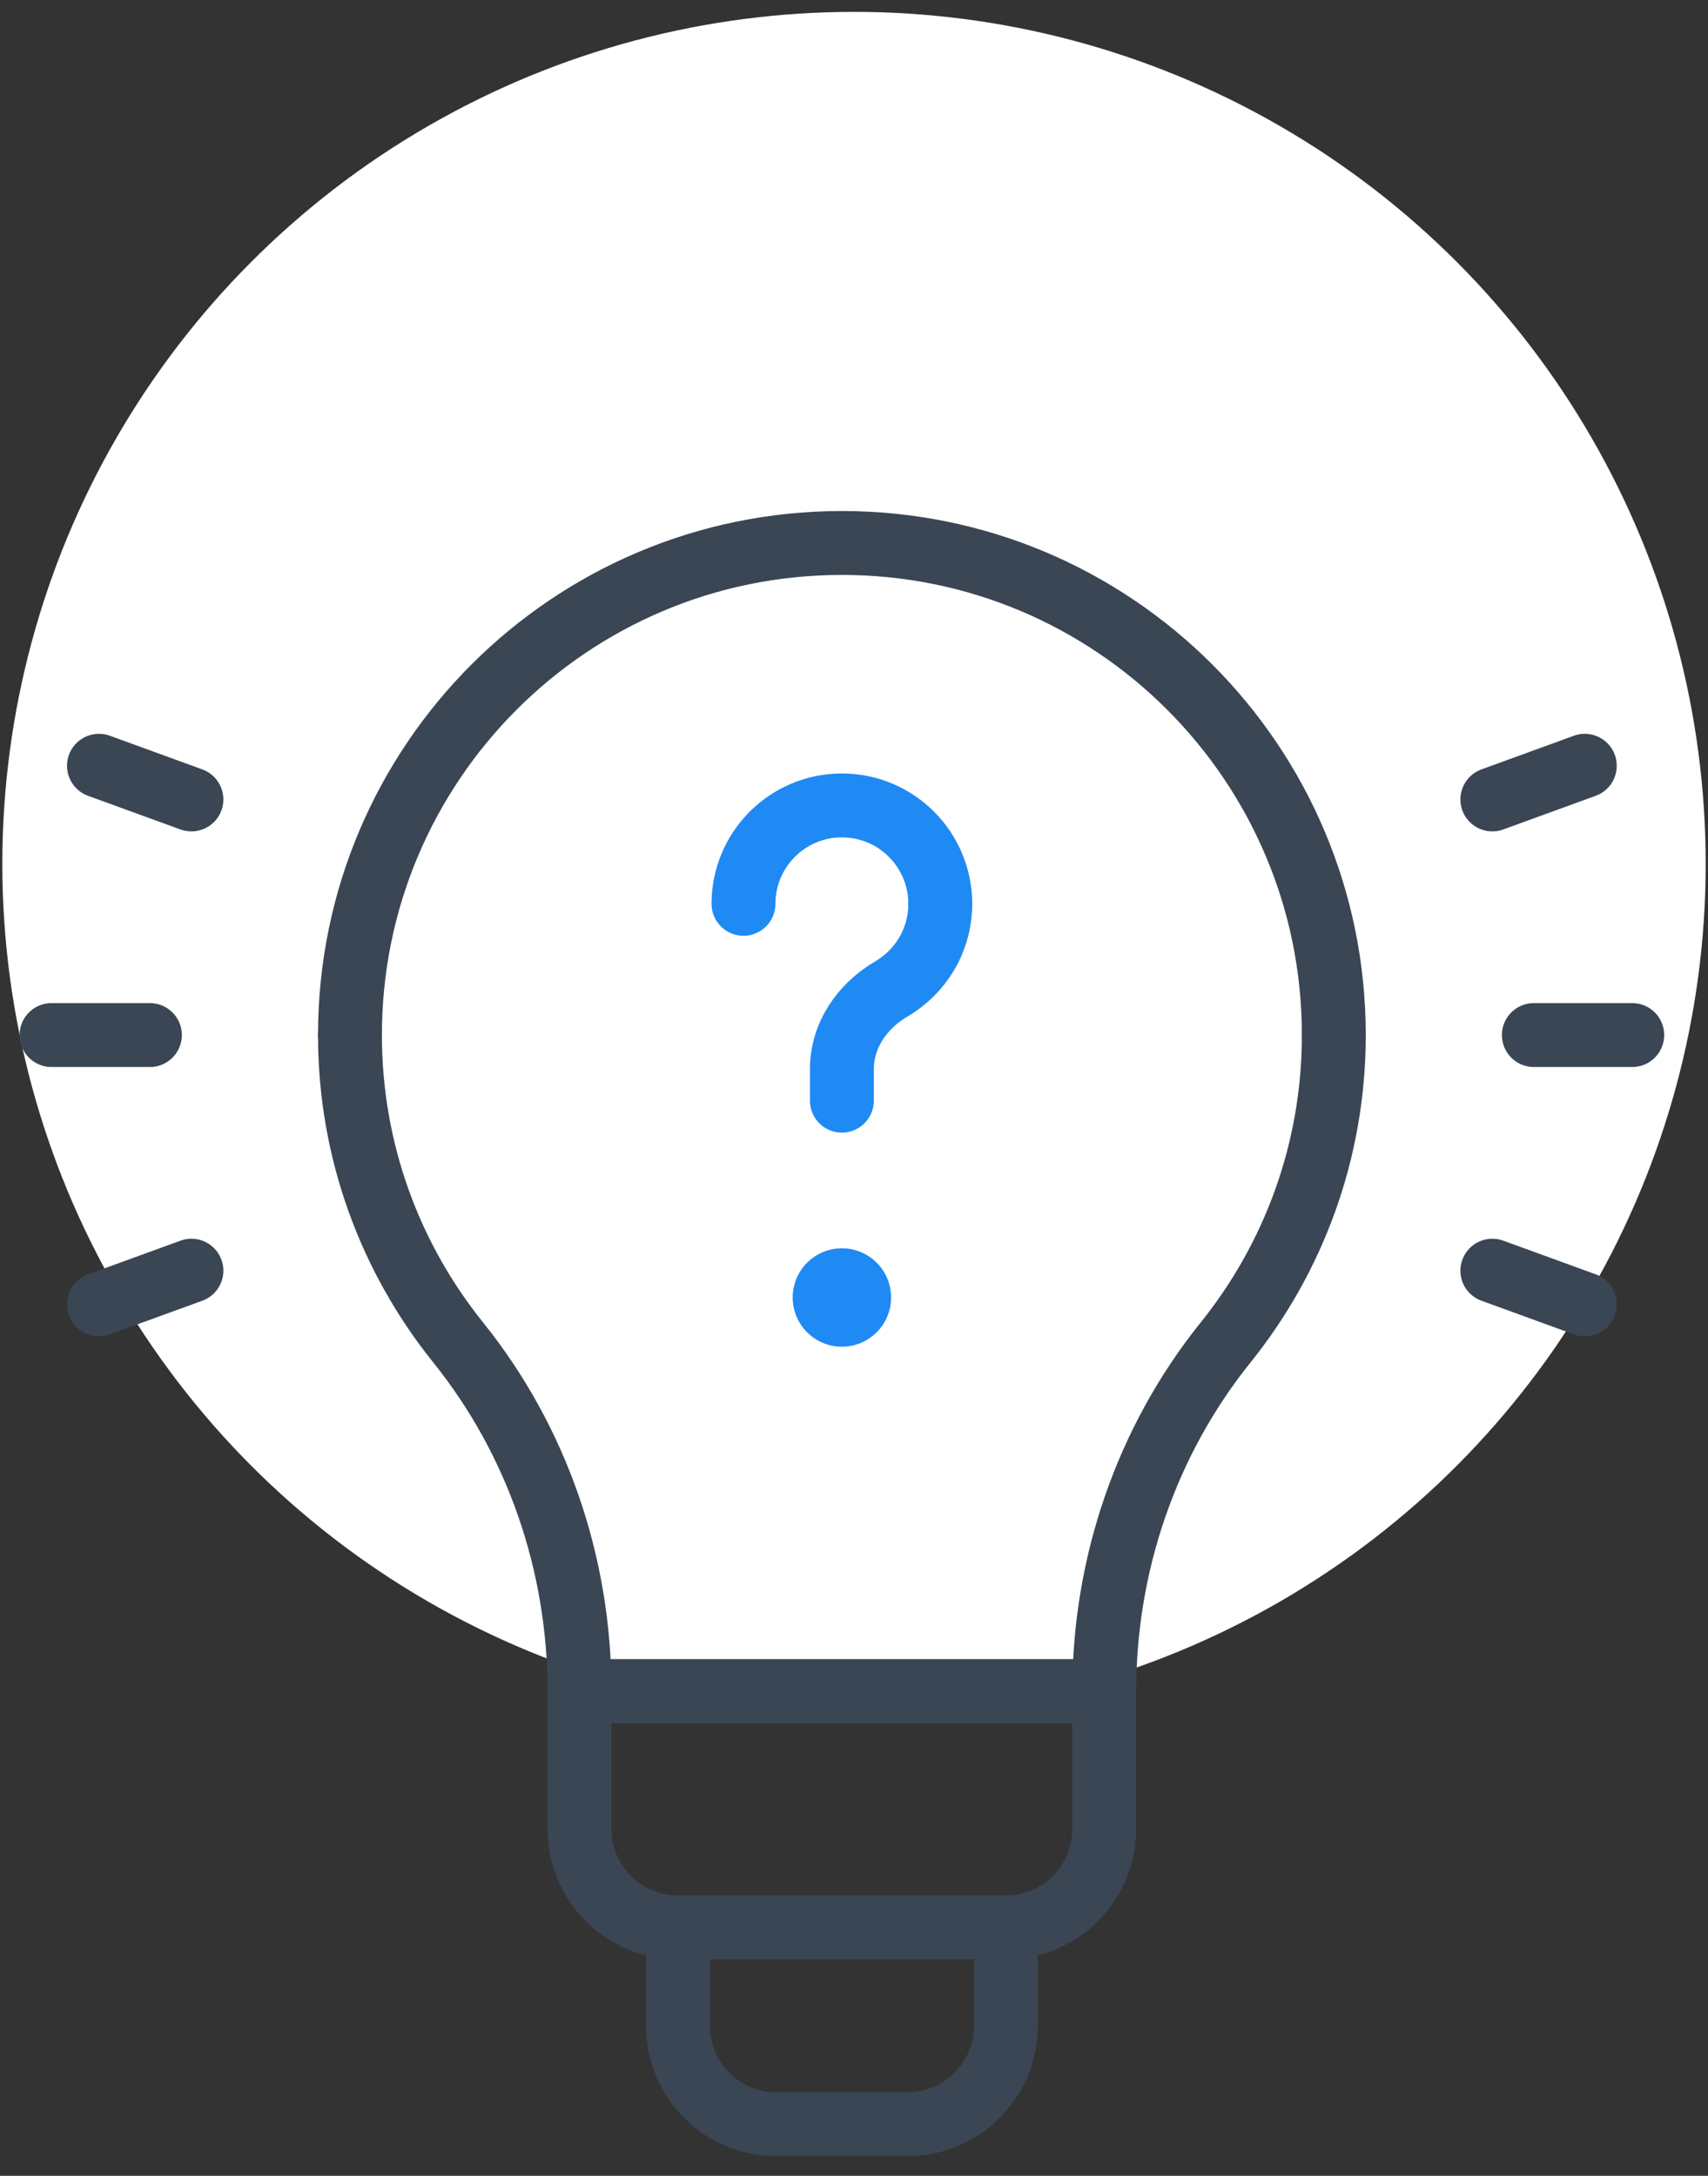 <svg width="117" height="149" viewBox="0 0 117 149" fill="none" xmlns="http://www.w3.org/2000/svg">
<rect x="0" y="0" width="117" height="149" fill="#333333" stroke="none"/>
<circle cx="58.501" cy="59.154" r="58.341" fill="white"/>
<mask id="mask0_7417_2239" style="mask-type:luminance" maskUnits="userSpaceOnUse" x="0" y="33" width="116" height="116">
<path d="M0.16 33.813H115.181V148.834H0.16V33.813Z" fill="white"/>
</mask>
<g mask="url(#mask0_7417_2239)">
<path d="M57.67 75.373V73.226C57.67 70.893 59.059 68.893 61.072 67.714C63.068 66.544 64.409 64.376 64.409 61.894" stroke="#1F8AF4" stroke-width="4.376" stroke-miterlimit="10" stroke-linecap="round" stroke-linejoin="round"/>
<path d="M64.409 61.894C64.409 58.172 61.391 55.155 57.669 55.155C53.947 55.155 50.93 58.172 50.93 61.894" stroke="#1F8AF4" stroke-width="4.376" stroke-miterlimit="10" stroke-linecap="round" stroke-linejoin="round"/>
<path d="M61.04 88.852C61.04 90.713 59.532 92.222 57.67 92.222C55.809 92.222 54.301 90.713 54.301 88.852C54.301 86.991 55.809 85.483 57.67 85.483C59.532 85.483 61.04 86.991 61.04 88.852Z" fill="#1F8AF4"/>
<path d="M75.641 115.81H39.697V125.246C39.697 128.968 42.715 131.985 46.437 131.985H68.902C72.624 131.985 75.641 128.968 75.641 125.246V115.81Z" stroke="#3A4654" stroke-width="4.376" stroke-miterlimit="10" stroke-linecap="round" stroke-linejoin="round"/>
<path d="M23.973 70.88C23.973 78.852 26.749 86.164 31.382 91.926C36.816 98.684 39.698 107.138 39.698 115.81H75.642C75.642 107.138 78.525 98.684 83.959 91.926C88.591 86.164 91.368 78.852 91.368 70.88" stroke="#3A4654" stroke-width="4.376" stroke-miterlimit="10" stroke-linecap="round" stroke-linejoin="round"/>
<path d="M91.368 70.88C91.368 52.27 76.281 37.183 57.67 37.183C39.059 37.183 23.973 52.27 23.973 70.88" stroke="#3A4654" stroke-width="4.376" stroke-miterlimit="10" stroke-linecap="round" stroke-linejoin="round"/>
<path d="M68.903 131.985H46.438V138.725C46.438 142.447 49.455 145.464 53.177 145.464H62.163C65.885 145.464 68.903 142.447 68.903 138.725V131.985Z" stroke="#3A4654" stroke-width="4.376" stroke-miterlimit="10" stroke-linecap="round" stroke-linejoin="round"/>
<path d="M105.07 70.88H111.81" stroke="#3A4654" stroke-width="4.376" stroke-miterlimit="10" stroke-linecap="round" stroke-linejoin="round"/>
<path d="M10.269 70.88H3.529" stroke="#3A4654" stroke-width="4.376" stroke-miterlimit="10" stroke-linecap="round" stroke-linejoin="round"/>
<path d="M102.227 54.745L108.56 52.44" stroke="#3A4654" stroke-width="4.376" stroke-miterlimit="10" stroke-linecap="round" stroke-linejoin="round"/>
<path d="M13.112 87.016L6.779 89.321" stroke="#3A4654" stroke-width="4.376" stroke-miterlimit="10" stroke-linecap="round" stroke-linejoin="round"/>
<path d="M102.227 87.016L108.56 89.321" stroke="#3A4654" stroke-width="4.376" stroke-miterlimit="10" stroke-linecap="round" stroke-linejoin="round"/>
<path d="M13.112 54.745L6.779 52.44" stroke="#3A4654" stroke-width="4.376" stroke-miterlimit="10" stroke-linecap="round" stroke-linejoin="round"/>
</g>
</svg>
